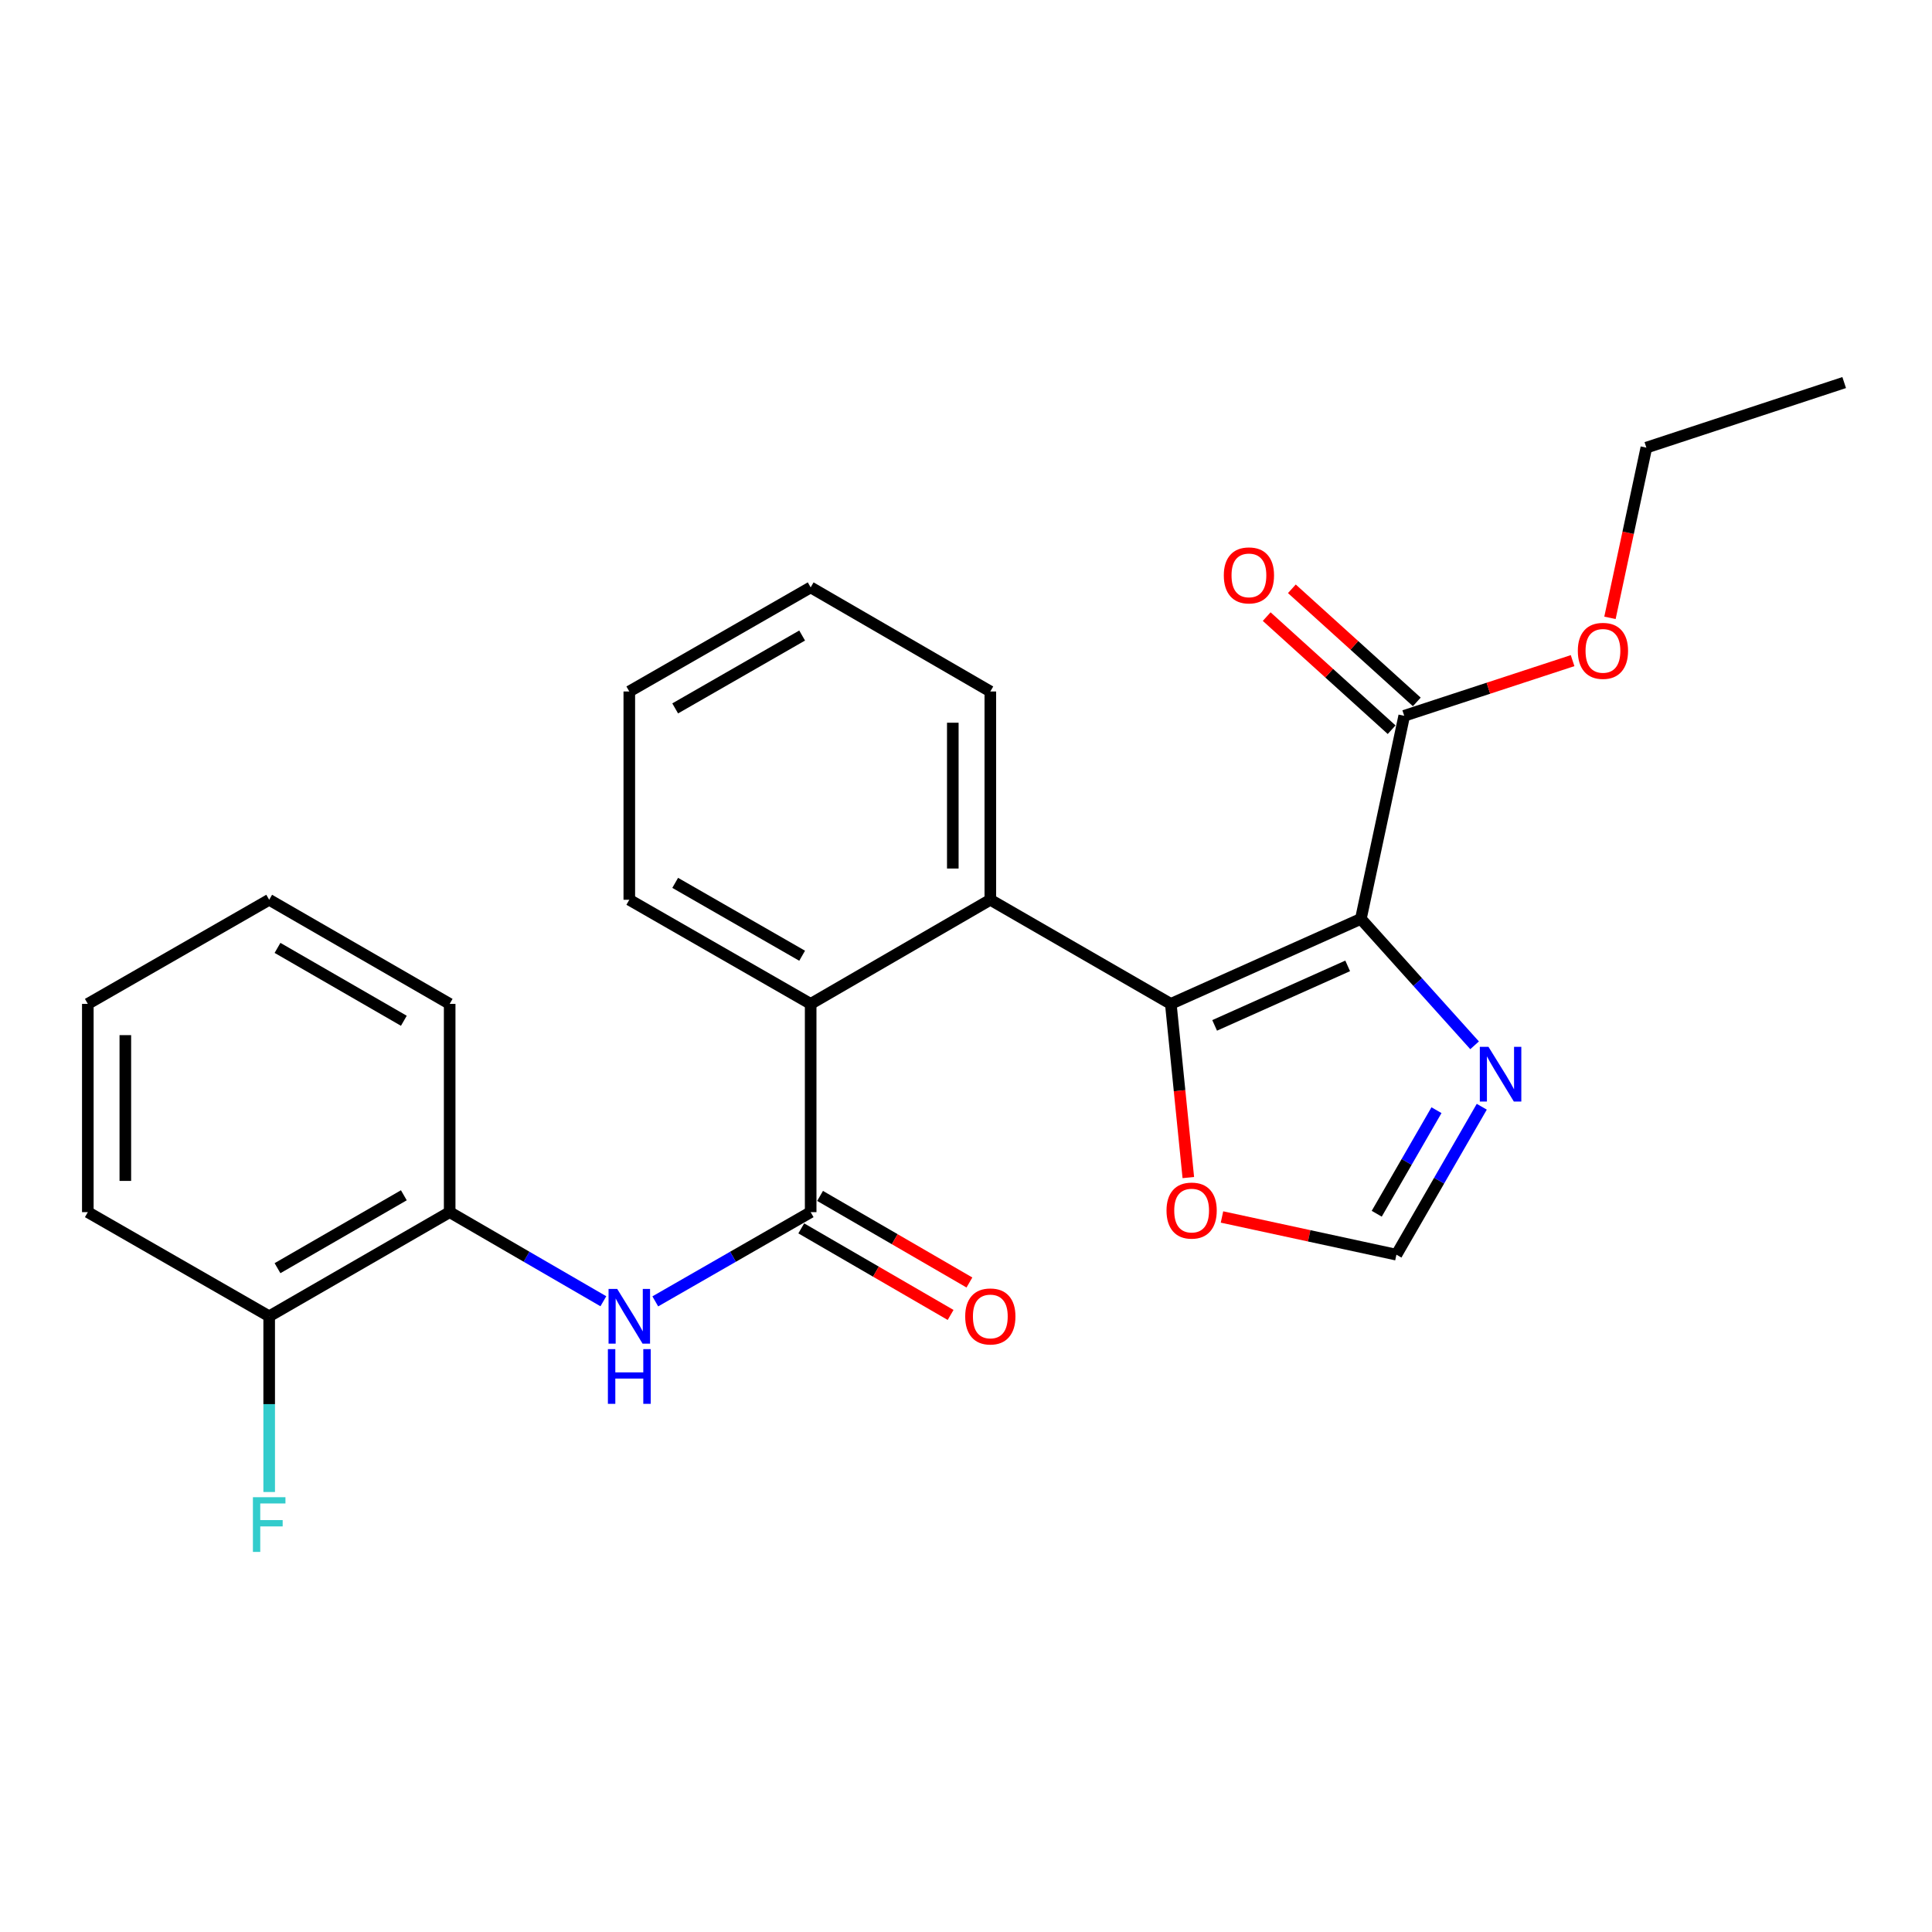 <?xml version='1.0' encoding='iso-8859-1'?>
<svg version='1.1' baseProfile='full'
              xmlns='http://www.w3.org/2000/svg'
                      xmlns:rdkit='http://www.rdkit.org/xml'
                      xmlns:xlink='http://www.w3.org/1999/xlink'
                  xml:space='preserve'
width='1000px' height='1000px' viewBox='0 0 1000 1000'>
<!-- END OF HEADER -->
<rect style='opacity:1.0;fill:#FFFFFF;stroke:none' width='1000' height='1000' x='0' y='0'> </rect>
<path class='bond-0' d='M 704.381,475.613 L 606.01,519.616' style='fill:none;fill-rule:evenodd;stroke:#000000;stroke-width:6px;stroke-linecap:butt;stroke-linejoin:miter;stroke-opacity:1' />
<path class='bond-0' d='M 697.554,499.939 L 628.694,530.74' style='fill:none;fill-rule:evenodd;stroke:#000000;stroke-width:6px;stroke-linecap:butt;stroke-linejoin:miter;stroke-opacity:1' />
<path class='bond-3' d='M 704.381,475.613 L 733.815,508.331' style='fill:none;fill-rule:evenodd;stroke:#000000;stroke-width:6px;stroke-linecap:butt;stroke-linejoin:miter;stroke-opacity:1' />
<path class='bond-3' d='M 733.815,508.331 L 763.248,541.048' style='fill:none;fill-rule:evenodd;stroke:#0000FF;stroke-width:6px;stroke-linecap:butt;stroke-linejoin:miter;stroke-opacity:1' />
<path class='bond-6' d='M 704.381,475.613 L 726.82,370.499' style='fill:none;fill-rule:evenodd;stroke:#000000;stroke-width:6px;stroke-linecap:butt;stroke-linejoin:miter;stroke-opacity:1' />
<path class='bond-2' d='M 606.01,519.616 L 512.589,465.721' style='fill:none;fill-rule:evenodd;stroke:#000000;stroke-width:6px;stroke-linecap:butt;stroke-linejoin:miter;stroke-opacity:1' />
<path class='bond-7' d='M 606.01,519.616 L 610.541,564.56' style='fill:none;fill-rule:evenodd;stroke:#000000;stroke-width:6px;stroke-linecap:butt;stroke-linejoin:miter;stroke-opacity:1' />
<path class='bond-7' d='M 610.541,564.56 L 615.072,609.504' style='fill:none;fill-rule:evenodd;stroke:#FF0000;stroke-width:6px;stroke-linecap:butt;stroke-linejoin:miter;stroke-opacity:1' />
<path class='bond-1' d='M 419.6,627.405 L 419.6,519.616' style='fill:none;fill-rule:evenodd;stroke:#000000;stroke-width:6px;stroke-linecap:butt;stroke-linejoin:miter;stroke-opacity:1' />
<path class='bond-5' d='M 419.6,627.405 L 379.387,650.497' style='fill:none;fill-rule:evenodd;stroke:#000000;stroke-width:6px;stroke-linecap:butt;stroke-linejoin:miter;stroke-opacity:1' />
<path class='bond-5' d='M 379.387,650.497 L 339.173,673.589' style='fill:none;fill-rule:evenodd;stroke:#0000FF;stroke-width:6px;stroke-linecap:butt;stroke-linejoin:miter;stroke-opacity:1' />
<path class='bond-10' d='M 414.731,635.805 L 453.382,658.211' style='fill:none;fill-rule:evenodd;stroke:#000000;stroke-width:6px;stroke-linecap:butt;stroke-linejoin:miter;stroke-opacity:1' />
<path class='bond-10' d='M 453.382,658.211 L 492.033,680.616' style='fill:none;fill-rule:evenodd;stroke:#FF0000;stroke-width:6px;stroke-linecap:butt;stroke-linejoin:miter;stroke-opacity:1' />
<path class='bond-10' d='M 424.469,619.006 L 463.12,641.411' style='fill:none;fill-rule:evenodd;stroke:#000000;stroke-width:6px;stroke-linecap:butt;stroke-linejoin:miter;stroke-opacity:1' />
<path class='bond-10' d='M 463.12,641.411 L 501.771,663.817' style='fill:none;fill-rule:evenodd;stroke:#FF0000;stroke-width:6px;stroke-linecap:butt;stroke-linejoin:miter;stroke-opacity:1' />
<path class='bond-4' d='M 512.589,465.721 L 419.6,519.616' style='fill:none;fill-rule:evenodd;stroke:#000000;stroke-width:6px;stroke-linecap:butt;stroke-linejoin:miter;stroke-opacity:1' />
<path class='bond-15' d='M 512.589,465.721 L 512.589,357.91' style='fill:none;fill-rule:evenodd;stroke:#000000;stroke-width:6px;stroke-linecap:butt;stroke-linejoin:miter;stroke-opacity:1' />
<path class='bond-15' d='M 493.171,449.549 L 493.171,374.081' style='fill:none;fill-rule:evenodd;stroke:#000000;stroke-width:6px;stroke-linecap:butt;stroke-linejoin:miter;stroke-opacity:1' />
<path class='bond-8' d='M 766.965,572.848 L 744.875,611.135' style='fill:none;fill-rule:evenodd;stroke:#0000FF;stroke-width:6px;stroke-linecap:butt;stroke-linejoin:miter;stroke-opacity:1' />
<path class='bond-8' d='M 744.875,611.135 L 722.785,649.423' style='fill:none;fill-rule:evenodd;stroke:#000000;stroke-width:6px;stroke-linecap:butt;stroke-linejoin:miter;stroke-opacity:1' />
<path class='bond-8' d='M 743.519,574.63 L 728.056,601.431' style='fill:none;fill-rule:evenodd;stroke:#0000FF;stroke-width:6px;stroke-linecap:butt;stroke-linejoin:miter;stroke-opacity:1' />
<path class='bond-8' d='M 728.056,601.431 L 712.593,628.233' style='fill:none;fill-rule:evenodd;stroke:#000000;stroke-width:6px;stroke-linecap:butt;stroke-linejoin:miter;stroke-opacity:1' />
<path class='bond-16' d='M 419.6,519.616 L 325.727,465.721' style='fill:none;fill-rule:evenodd;stroke:#000000;stroke-width:6px;stroke-linecap:butt;stroke-linejoin:miter;stroke-opacity:1' />
<path class='bond-16' d='M 415.187,494.692 L 349.476,456.965' style='fill:none;fill-rule:evenodd;stroke:#000000;stroke-width:6px;stroke-linecap:butt;stroke-linejoin:miter;stroke-opacity:1' />
<path class='bond-9' d='M 312.3,673.526 L 272.524,650.466' style='fill:none;fill-rule:evenodd;stroke:#0000FF;stroke-width:6px;stroke-linecap:butt;stroke-linejoin:miter;stroke-opacity:1' />
<path class='bond-9' d='M 272.524,650.466 L 232.749,627.405' style='fill:none;fill-rule:evenodd;stroke:#000000;stroke-width:6px;stroke-linecap:butt;stroke-linejoin:miter;stroke-opacity:1' />
<path class='bond-11' d='M 733.335,363.301 L 701.001,334.031' style='fill:none;fill-rule:evenodd;stroke:#000000;stroke-width:6px;stroke-linecap:butt;stroke-linejoin:miter;stroke-opacity:1' />
<path class='bond-11' d='M 701.001,334.031 L 668.668,304.761' style='fill:none;fill-rule:evenodd;stroke:#FF0000;stroke-width:6px;stroke-linecap:butt;stroke-linejoin:miter;stroke-opacity:1' />
<path class='bond-11' d='M 720.304,377.697 L 687.97,348.426' style='fill:none;fill-rule:evenodd;stroke:#000000;stroke-width:6px;stroke-linecap:butt;stroke-linejoin:miter;stroke-opacity:1' />
<path class='bond-11' d='M 687.97,348.426 L 655.636,319.156' style='fill:none;fill-rule:evenodd;stroke:#FF0000;stroke-width:6px;stroke-linecap:butt;stroke-linejoin:miter;stroke-opacity:1' />
<path class='bond-13' d='M 726.82,370.499 L 770.396,356.222' style='fill:none;fill-rule:evenodd;stroke:#000000;stroke-width:6px;stroke-linecap:butt;stroke-linejoin:miter;stroke-opacity:1' />
<path class='bond-13' d='M 770.396,356.222 L 813.973,341.944' style='fill:none;fill-rule:evenodd;stroke:#FF0000;stroke-width:6px;stroke-linecap:butt;stroke-linejoin:miter;stroke-opacity:1' />
<path class='bond-25' d='M 632.498,629.906 L 677.641,639.664' style='fill:none;fill-rule:evenodd;stroke:#FF0000;stroke-width:6px;stroke-linecap:butt;stroke-linejoin:miter;stroke-opacity:1' />
<path class='bond-25' d='M 677.641,639.664 L 722.785,649.423' style='fill:none;fill-rule:evenodd;stroke:#000000;stroke-width:6px;stroke-linecap:butt;stroke-linejoin:miter;stroke-opacity:1' />
<path class='bond-12' d='M 232.749,627.405 L 139.328,681.311' style='fill:none;fill-rule:evenodd;stroke:#000000;stroke-width:6px;stroke-linecap:butt;stroke-linejoin:miter;stroke-opacity:1' />
<path class='bond-12' d='M 209.031,618.672 L 143.636,656.406' style='fill:none;fill-rule:evenodd;stroke:#000000;stroke-width:6px;stroke-linecap:butt;stroke-linejoin:miter;stroke-opacity:1' />
<path class='bond-17' d='M 232.749,627.405 L 232.749,519.616' style='fill:none;fill-rule:evenodd;stroke:#000000;stroke-width:6px;stroke-linecap:butt;stroke-linejoin:miter;stroke-opacity:1' />
<path class='bond-14' d='M 139.328,681.311 L 139.328,726.783' style='fill:none;fill-rule:evenodd;stroke:#000000;stroke-width:6px;stroke-linecap:butt;stroke-linejoin:miter;stroke-opacity:1' />
<path class='bond-14' d='M 139.328,726.783 L 139.328,772.256' style='fill:none;fill-rule:evenodd;stroke:#33CCCC;stroke-width:6px;stroke-linecap:butt;stroke-linejoin:miter;stroke-opacity:1' />
<path class='bond-18' d='M 139.328,681.311 L 45.455,627.405' style='fill:none;fill-rule:evenodd;stroke:#000000;stroke-width:6px;stroke-linecap:butt;stroke-linejoin:miter;stroke-opacity:1' />
<path class='bond-19' d='M 833.315,319.792 L 842.732,275.743' style='fill:none;fill-rule:evenodd;stroke:#FF0000;stroke-width:6px;stroke-linecap:butt;stroke-linejoin:miter;stroke-opacity:1' />
<path class='bond-19' d='M 842.732,275.743 L 852.15,231.695' style='fill:none;fill-rule:evenodd;stroke:#000000;stroke-width:6px;stroke-linecap:butt;stroke-linejoin:miter;stroke-opacity:1' />
<path class='bond-20' d='M 512.589,357.91 L 419.6,304.026' style='fill:none;fill-rule:evenodd;stroke:#000000;stroke-width:6px;stroke-linecap:butt;stroke-linejoin:miter;stroke-opacity:1' />
<path class='bond-26' d='M 325.727,465.721 L 325.727,357.91' style='fill:none;fill-rule:evenodd;stroke:#000000;stroke-width:6px;stroke-linecap:butt;stroke-linejoin:miter;stroke-opacity:1' />
<path class='bond-23' d='M 232.749,519.616 L 139.328,465.721' style='fill:none;fill-rule:evenodd;stroke:#000000;stroke-width:6px;stroke-linecap:butt;stroke-linejoin:miter;stroke-opacity:1' />
<path class='bond-23' d='M 209.032,528.351 L 143.638,490.625' style='fill:none;fill-rule:evenodd;stroke:#000000;stroke-width:6px;stroke-linecap:butt;stroke-linejoin:miter;stroke-opacity:1' />
<path class='bond-27' d='M 45.455,627.405 L 45.455,519.616' style='fill:none;fill-rule:evenodd;stroke:#000000;stroke-width:6px;stroke-linecap:butt;stroke-linejoin:miter;stroke-opacity:1' />
<path class='bond-27' d='M 64.872,611.237 L 64.872,535.784' style='fill:none;fill-rule:evenodd;stroke:#000000;stroke-width:6px;stroke-linecap:butt;stroke-linejoin:miter;stroke-opacity:1' />
<path class='bond-22' d='M 852.15,231.695 L 954.545,198.016' style='fill:none;fill-rule:evenodd;stroke:#000000;stroke-width:6px;stroke-linecap:butt;stroke-linejoin:miter;stroke-opacity:1' />
<path class='bond-21' d='M 419.6,304.026 L 325.727,357.91' style='fill:none;fill-rule:evenodd;stroke:#000000;stroke-width:6px;stroke-linecap:butt;stroke-linejoin:miter;stroke-opacity:1' />
<path class='bond-21' d='M 415.186,328.949 L 349.474,366.668' style='fill:none;fill-rule:evenodd;stroke:#000000;stroke-width:6px;stroke-linecap:butt;stroke-linejoin:miter;stroke-opacity:1' />
<path class='bond-24' d='M 139.328,465.721 L 45.455,519.616' style='fill:none;fill-rule:evenodd;stroke:#000000;stroke-width:6px;stroke-linecap:butt;stroke-linejoin:miter;stroke-opacity:1' />
<path  class='atom-4' d='M 770.431 541.831
L 779.711 556.831
Q 780.631 558.311, 782.111 560.991
Q 783.591 563.671, 783.671 563.831
L 783.671 541.831
L 787.431 541.831
L 787.431 570.151
L 783.551 570.151
L 773.591 553.751
Q 772.431 551.831, 771.191 549.631
Q 769.991 547.431, 769.631 546.751
L 769.631 570.151
L 765.951 570.151
L 765.951 541.831
L 770.431 541.831
' fill='#0000FF'/>
<path  class='atom-6' d='M 319.467 667.151
L 328.747 682.151
Q 329.667 683.631, 331.147 686.311
Q 332.627 688.991, 332.707 689.151
L 332.707 667.151
L 336.467 667.151
L 336.467 695.471
L 332.587 695.471
L 322.627 679.071
Q 321.467 677.151, 320.227 674.951
Q 319.027 672.751, 318.667 672.071
L 318.667 695.471
L 314.987 695.471
L 314.987 667.151
L 319.467 667.151
' fill='#0000FF'/>
<path  class='atom-6' d='M 314.647 698.303
L 318.487 698.303
L 318.487 710.343
L 332.967 710.343
L 332.967 698.303
L 336.807 698.303
L 336.807 726.623
L 332.967 726.623
L 332.967 713.543
L 318.487 713.543
L 318.487 726.623
L 314.647 726.623
L 314.647 698.303
' fill='#0000FF'/>
<path  class='atom-8' d='M 603.786 626.59
Q 603.786 619.79, 607.146 615.99
Q 610.506 612.19, 616.786 612.19
Q 623.066 612.19, 626.426 615.99
Q 629.786 619.79, 629.786 626.59
Q 629.786 633.47, 626.386 637.39
Q 622.986 641.27, 616.786 641.27
Q 610.546 641.27, 607.146 637.39
Q 603.786 633.51, 603.786 626.59
M 616.786 638.07
Q 621.106 638.07, 623.426 635.19
Q 625.786 632.27, 625.786 626.59
Q 625.786 621.03, 623.426 618.23
Q 621.106 615.39, 616.786 615.39
Q 612.466 615.39, 610.106 618.19
Q 607.786 620.99, 607.786 626.59
Q 607.786 632.31, 610.106 635.19
Q 612.466 638.07, 616.786 638.07
' fill='#FF0000'/>
<path  class='atom-11' d='M 499.589 681.391
Q 499.589 674.591, 502.949 670.791
Q 506.309 666.991, 512.589 666.991
Q 518.869 666.991, 522.229 670.791
Q 525.589 674.591, 525.589 681.391
Q 525.589 688.271, 522.189 692.191
Q 518.789 696.071, 512.589 696.071
Q 506.349 696.071, 502.949 692.191
Q 499.589 688.311, 499.589 681.391
M 512.589 692.871
Q 516.909 692.871, 519.229 689.991
Q 521.589 687.071, 521.589 681.391
Q 521.589 675.831, 519.229 673.031
Q 516.909 670.191, 512.589 670.191
Q 508.269 670.191, 505.909 672.991
Q 503.589 675.791, 503.589 681.391
Q 503.589 687.111, 505.909 689.991
Q 508.269 692.871, 512.589 692.871
' fill='#FF0000'/>
<path  class='atom-12' d='M 633.441 297.817
Q 633.441 291.017, 636.801 287.217
Q 640.161 283.417, 646.441 283.417
Q 652.721 283.417, 656.081 287.217
Q 659.441 291.017, 659.441 297.817
Q 659.441 304.697, 656.041 308.617
Q 652.641 312.497, 646.441 312.497
Q 640.201 312.497, 636.801 308.617
Q 633.441 304.737, 633.441 297.817
M 646.441 309.297
Q 650.761 309.297, 653.081 306.417
Q 655.441 303.497, 655.441 297.817
Q 655.441 292.257, 653.081 289.457
Q 650.761 286.617, 646.441 286.617
Q 642.121 286.617, 639.761 289.417
Q 637.441 292.217, 637.441 297.817
Q 637.441 303.537, 639.761 306.417
Q 642.121 309.297, 646.441 309.297
' fill='#FF0000'/>
<path  class='atom-14' d='M 816.679 336.879
Q 816.679 330.079, 820.039 326.279
Q 823.399 322.479, 829.679 322.479
Q 835.959 322.479, 839.319 326.279
Q 842.679 330.079, 842.679 336.879
Q 842.679 343.759, 839.279 347.679
Q 835.879 351.559, 829.679 351.559
Q 823.439 351.559, 820.039 347.679
Q 816.679 343.799, 816.679 336.879
M 829.679 348.359
Q 833.999 348.359, 836.319 345.479
Q 838.679 342.559, 838.679 336.879
Q 838.679 331.319, 836.319 328.519
Q 833.999 325.679, 829.679 325.679
Q 825.359 325.679, 822.999 328.479
Q 820.679 331.279, 820.679 336.879
Q 820.679 342.599, 822.999 345.479
Q 825.359 348.359, 829.679 348.359
' fill='#FF0000'/>
<path  class='atom-15' d='M 130.908 774.951
L 147.748 774.951
L 147.748 778.191
L 134.708 778.191
L 134.708 786.791
L 146.308 786.791
L 146.308 790.071
L 134.708 790.071
L 134.708 803.271
L 130.908 803.271
L 130.908 774.951
' fill='#33CCCC'/>
</svg>
